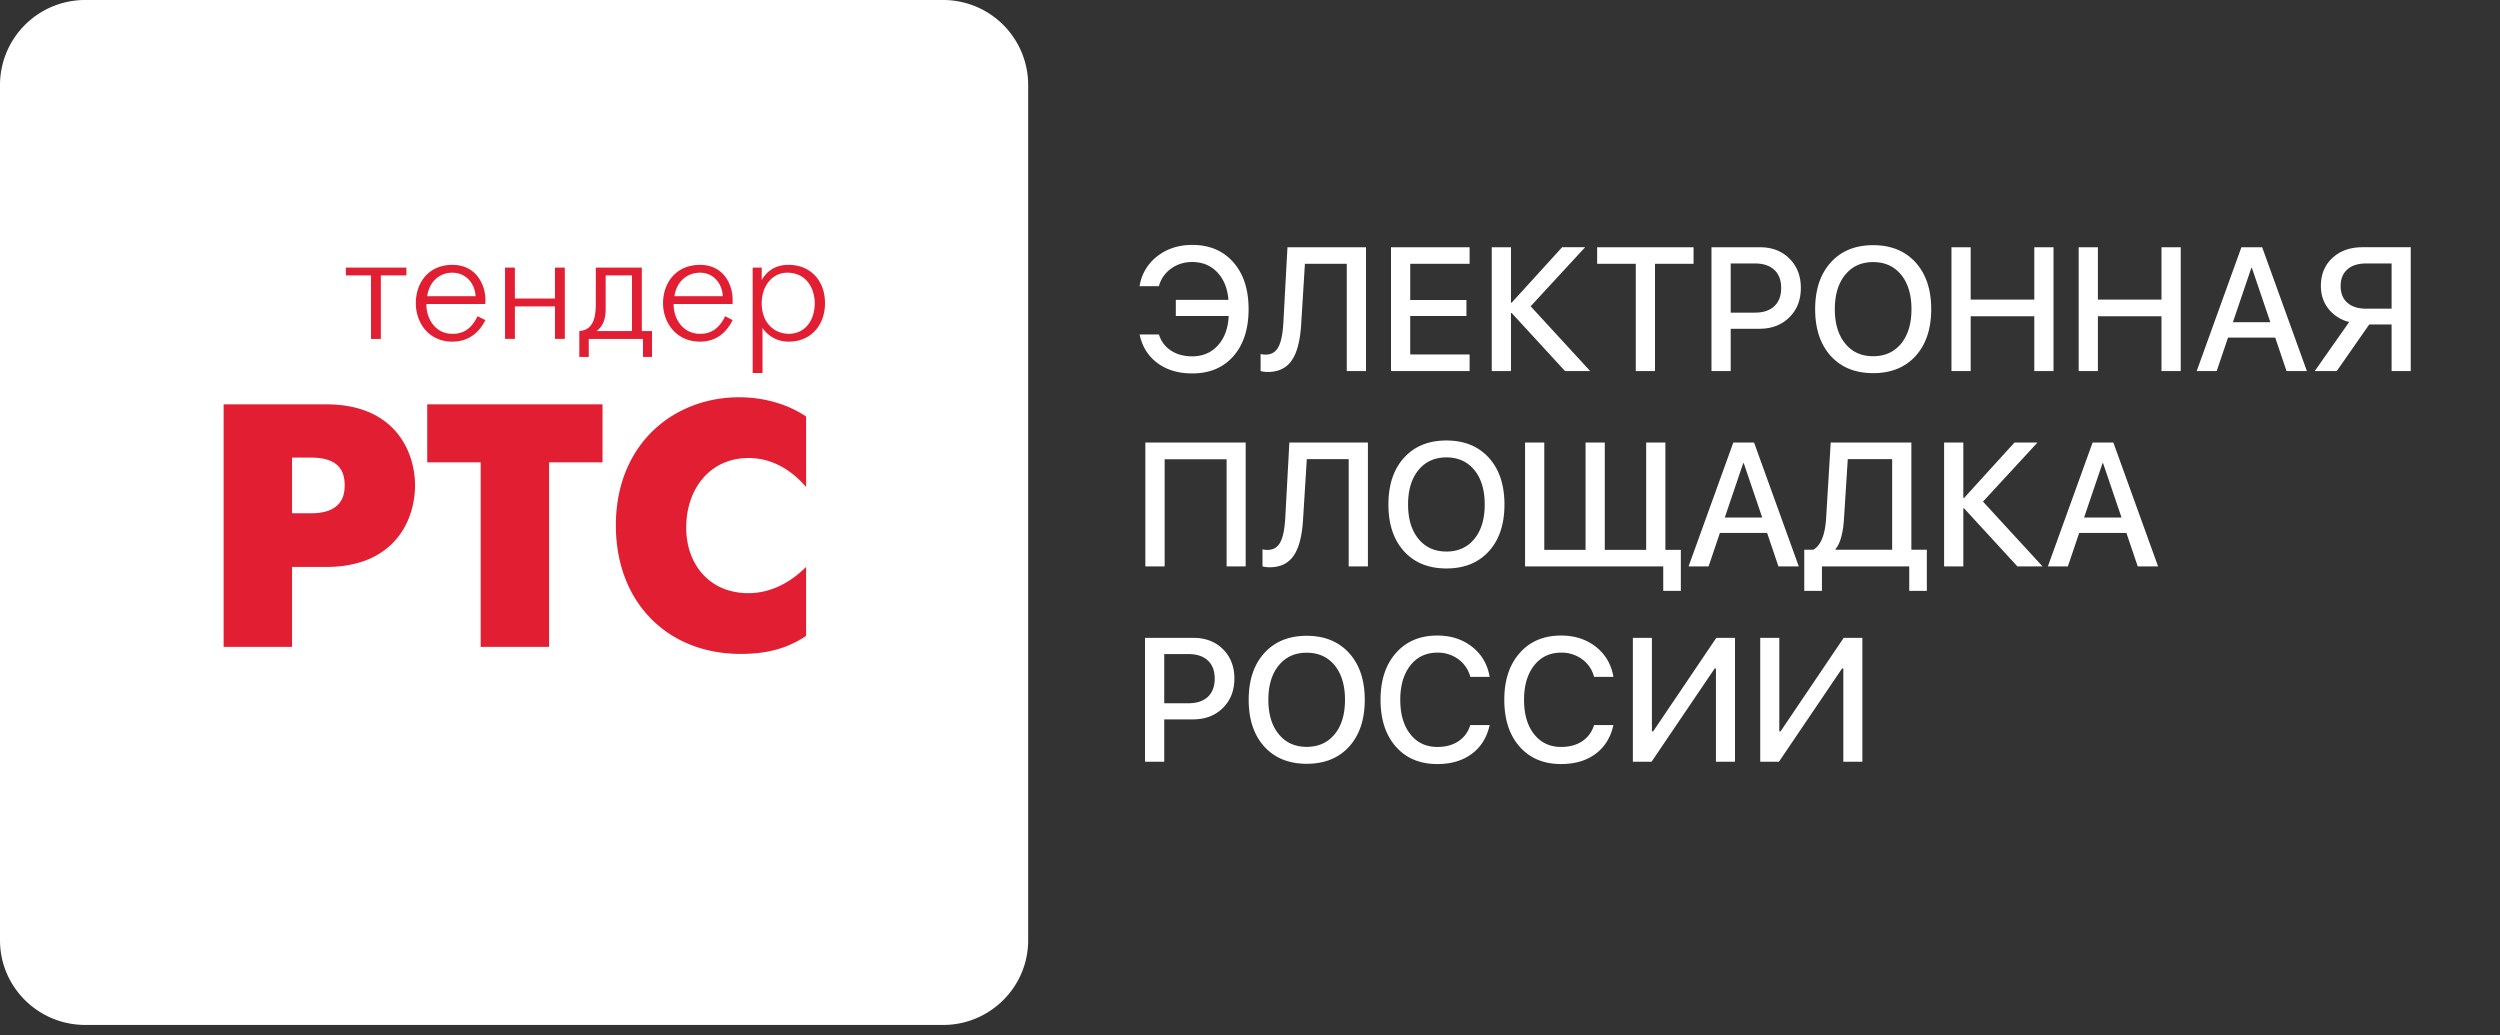 <svg width="128" height="53" fill="none" xmlns="http://www.w3.org/2000/svg">
					<rect width="100%" height="100%" fill="#333333" stroke="none"/>
					<path d="M52.642 48.144c0 2.387-1.952 4.333-4.347 4.333H4.367C1.952 52.477 0 50.531 0 48.144V4.353A4.356 4.356 0 014.367 0h43.928a4.352 4.352 0 014.347 4.353v43.791z" fill="#fff"></path>
					<path d="M14.952 26.279h.986c1.55 0 1.71-.903 1.71-1.425 0-.621-.201-1.424-1.71-1.424h-.986v2.849zm-3.502-5.577h5.252c3.542 0 4.548 2.447 4.548 4.152 0 1.726-1.006 4.173-4.548 4.173h-1.75v4.092H11.45V20.702zM24.61 23.67h-2.736v-2.968h8.975v2.969h-2.737v9.448H24.61v-9.448zM41.272 32.557c-1.127.763-2.294.923-3.36.923-3.703 0-6.38-2.608-6.38-6.58 0-4.152 2.938-6.56 6.319-6.56 1.107 0 2.375.282 3.421.984v3.61c-.644-.742-1.61-1.484-2.958-1.484-1.912 0-3.18 1.525-3.18 3.57 0 1.866 1.188 3.35 3.18 3.35 1.308 0 2.314-.701 2.958-1.343v3.53zM18.996 14.102h-1.288v-.401h3.1v.401h-1.309v3.25h-.503v-3.25zM24.349 15.165c-.02-.581-.443-1.203-1.188-1.203-.684 0-1.187.481-1.288 1.203h2.476zm.503 1.224c-.302.602-.826 1.103-1.69 1.103-1.228 0-1.872-.983-1.872-1.966 0-1.043.644-1.965 1.871-1.965 1.248 0 1.69 1.063 1.69 1.765v.24h-3.018c-.02.703.423 1.525 1.328 1.525.302 0 .886-.04 1.288-.902l.403.2zM25.858 13.7h.503v1.586h2.053V13.7h.504v3.65h-.503v-1.664h-2.053v1.665h-.504V13.7zM32.358 14.102H31.01v1.725c0 .482-.121.863-.463 1.124h1.81v-2.849zm.503-.401v3.25h.523v1.324h-.463v-.923h-2.777v.923h-.483V16.95c.785-.06.845-.823.845-1.465v-1.785h2.355zM37.006 15.165c-.02-.581-.422-1.203-1.167-1.203-.684 0-1.207.481-1.308 1.203h2.475zm.504 1.224c-.302.602-.805 1.103-1.67 1.103-1.228 0-1.892-.983-1.892-1.966 0-1.043.664-1.965 1.891-1.965 1.248 0 1.67 1.063 1.67 1.765v.24h-3.018c-.02.703.443 1.525 1.348 1.525.282 0 .886-.04 1.288-.902l.383.2zM41.715 15.527c0-.723-.402-1.565-1.408-1.565-.785 0-1.308.702-1.308 1.565 0 1.022.664 1.564 1.388 1.564.825 0 1.328-.682 1.328-1.565zM39 13.7v.642c.221-.401.644-.782 1.368-.782 1.107 0 1.872.782 1.872 1.966 0 1.103-.705 1.965-1.852 1.965a1.58 1.58 0 01-1.348-.702v2.307h-.503v-5.396h.463z" fill="#E21E32"></path><path d="M61.045 19.119c-.712 0-1.305-.176-1.78-.528-.477-.351-.783-.84-.918-1.468h.989c.111.355.318.63.62.827.298.196.66.294 1.085.294.536 0 .973-.184 1.31-.554.342-.375.528-.879.558-1.511h-2.707v-.826h2.694c-.047-.592-.24-1.064-.576-1.415-.337-.35-.762-.523-1.275-.523-.413 0-.775.112-1.085.338a1.598 1.598 0 00-.624.9h-.989a2.377 2.377 0 01.905-1.533c.496-.387 1.093-.58 1.793-.58.882 0 1.584.297 2.105.892.519.592.778 1.39.778 2.395 0 1.01-.258 1.812-.773 2.404-.519.592-1.222.888-2.11.888zm7.91-.119v-5.493h-2.144l-.189 3.072c-.05.846-.208 1.466-.475 1.858-.272.405-.684.607-1.234.607a1.24 1.24 0 01-.37-.048v-.87c.082.02.169.03.26.03.293 0 .51-.13.65-.39.138-.253.223-.664.255-1.236l.21-3.871h4.022V19h-.984zm6.29 0h-4.026v-6.341h4.025v.848h-3.04v1.854h2.878v.818h-2.879v1.969h3.041V19zm6.173 0h-1.287l-2.734-2.975h-.035V19h-.984v-6.341h.984v2.839h.035l2.584-2.84h1.178l-2.79 3.024L81.419 19zm2.334 0v-5.493h-1.978v-.848h4.936v.848h-1.974V19h-.984zm6.359-6.341c.615 0 1.117.193 1.507.58.39.386.585.887.585 1.503 0 .618-.198 1.122-.594 1.511-.395.387-.905.58-1.529.58h-1.468V19h-.984v-6.341h2.483zm-1.499 3.348h1.24c.427 0 .758-.11.993-.33.234-.222.351-.532.351-.93 0-.402-.117-.711-.351-.928-.235-.22-.566-.33-.993-.33h-1.24v2.518zm7.295-3.454c.911 0 1.635.295 2.171.883.533.59.8 1.388.8 2.396 0 1.007-.267 1.806-.8 2.395-.533.585-1.257.878-2.17.878-.915 0-1.639-.293-2.172-.878-.533-.59-.8-1.388-.8-2.396 0-1.007.267-1.806.8-2.394.533-.59 1.257-.884 2.171-.884zm0 .866c-.603 0-1.08.217-1.432.65-.355.434-.532 1.021-.532 1.762 0 .739.177 1.325.532 1.758.351.434.829.65 1.432.65.6 0 1.078-.216 1.433-.65.351-.433.527-1.02.527-1.757 0-.742-.176-1.33-.527-1.763-.355-.433-.832-.65-1.433-.65zM104.156 19v-2.808h-3.257V19h-.984v-6.341h.984v2.68h3.257v-2.68h.984V19h-.984zm6.512 0v-2.808h-3.256V19h-.984v-6.341h.984v2.68h3.256v-2.68h.985V19h-.985zm5.823-1.714h-2.417l-.58 1.714h-1.024l2.29-6.341h1.063l2.29 6.341h-1.042l-.58-1.714zm-2.166-.79h1.916l-.945-2.783h-.026l-.945 2.782zm8.125-3.007h-1.292c-.419 0-.742.101-.971.303-.231.203-.347.487-.347.853 0 .37.116.655.347.857.229.202.552.303.971.303h1.292V13.49zM119.642 19h-1.129l1.766-2.514a1.925 1.925 0 01-1.05-.659c-.267-.334-.4-.73-.4-1.186 0-.59.196-1.067.589-1.433.395-.366.91-.55 1.542-.55h2.47V19h-.98v-2.386h-1.147L119.642 19zM62.803 29v-5.484H59.63V29h-.988v-6.341h5.137V29h-.976zm6.25 0v-5.493h-2.145l-.19 3.072c-.05.846-.207 1.466-.474 1.858-.272.405-.684.607-1.235.607-.143 0-.266-.016-.369-.048v-.87c.082.02.169.03.26.03.292 0 .51-.13.65-.39.138-.253.222-.664.255-1.236l.21-3.871h4.022V29h-.985zm5.005-6.447c.91 0 1.634.295 2.17.883.534.59.8 1.388.8 2.395 0 1.008-.266 1.807-.8 2.396-.533.585-1.256.878-2.17.878-.914 0-1.638-.293-2.171-.878-.534-.59-.8-1.388-.8-2.396 0-1.007.266-1.806.8-2.395.533-.588 1.257-.883 2.17-.883zm0 .866c-.604 0-1.081.217-1.433.65-.355.434-.532 1.021-.532 1.762 0 .739.177 1.325.532 1.758.352.434.83.65 1.433.65.6 0 1.078-.216 1.432-.65.352-.433.528-1.02.528-1.758 0-.74-.176-1.328-.528-1.762-.354-.433-.832-.65-1.432-.65zm11.1 6.833V29h-7.075v-6.341h.984v5.493h2.114v-5.493h.984v5.493h2.119v-5.493h.984v5.493h.791v2.1h-.9zm5.318-2.966h-2.417L87.479 29h-1.024l2.29-6.341h1.063L92.098 29h-1.042l-.58-1.714zm-2.167-.79h1.916l-.945-2.783h-.026l-.945 2.782zm6.104.052c-.047.756-.192 1.277-.435 1.564v.036h2.9v-4.641h-2.272l-.193 3.04zm-1.13 3.704h-.905v-2.104h.462c.39-.226.61-.774.659-1.644l.233-3.845h4.13v5.489h.792v2.104h-.901V29h-4.47v1.252zM104.579 29h-1.288l-2.733-2.975h-.036V29h-.984v-6.341h.984v2.839h.036l2.584-2.84h1.177l-2.79 3.024 3.05 3.318zm4.293-1.714h-2.417l-.58 1.714h-1.024l2.29-6.341h1.063l2.29 6.341h-1.042l-.58-1.714zm-2.166-.79h1.916l-.945-2.783h-.027l-.944 2.782zm-45.598 6.163c.615 0 1.118.193 1.507.58.39.387.585.888.585 1.503 0 .618-.198 1.122-.593 1.511-.396.387-.906.58-1.53.58h-1.468V39h-.984v-6.341h2.483zm-1.499 3.348h1.24c.427 0 .758-.11.993-.33.234-.222.351-.532.351-.93 0-.402-.117-.711-.351-.928-.235-.22-.566-.33-.993-.33h-1.24v2.518zm7.295-3.454c.911 0 1.635.295 2.171.884.533.588.8 1.387.8 2.395 0 1.007-.267 1.806-.8 2.395-.533.586-1.257.879-2.17.879-.915 0-1.638-.294-2.172-.88-.533-.588-.8-1.387-.8-2.395 0-1.007.267-1.806.8-2.395.534-.588 1.257-.883 2.171-.883zm0 .866c-.603 0-1.08.217-1.432.65-.355.434-.532 1.021-.532 1.762 0 .739.177 1.325.532 1.758.351.434.829.65 1.432.65.6 0 1.078-.216 1.433-.65.352-.433.527-1.02.527-1.758 0-.74-.175-1.328-.527-1.762-.355-.433-.832-.65-1.433-.65zm6.689 5.7c-.894 0-1.601-.296-2.123-.888-.524-.592-.786-1.393-.786-2.404 0-1.002.263-1.8.79-2.395.525-.595 1.231-.892 2.119-.892.697 0 1.292.193 1.784.58.49.39.787.901.892 1.534h-.989a1.62 1.62 0 00-.61-.901 1.772 1.772 0 00-1.077-.338c-.577 0-1.037.218-1.38.654-.346.44-.519 1.026-.519 1.758 0 .741.172 1.329.514 1.762.343.437.806.655 1.39.655.421 0 .78-.098 1.076-.294.293-.197.495-.472.606-.827h.99c-.139.63-.44 1.12-.906 1.468-.469.352-1.06.528-1.771.528zm6.337 0c-.894 0-1.601-.296-2.123-.888-.524-.592-.787-1.393-.787-2.404 0-1.002.264-1.8.791-2.395.525-.595 1.231-.892 2.119-.892.697 0 1.292.193 1.784.58.49.39.787.901.892 1.534h-.989a1.62 1.62 0 00-.61-.901 1.772 1.772 0 00-1.077-.338c-.577 0-1.037.218-1.38.654-.346.44-.519 1.026-.519 1.758 0 .741.172 1.329.514 1.762.343.437.806.655 1.39.655.421 0 .78-.098 1.076-.294.293-.197.495-.472.606-.827h.989c-.138.63-.44 1.12-.905 1.468-.469.352-1.06.528-1.771.528zm7.927-4.892h-.066L84.56 39h-.957v-6.341h.975v4.785h.066l3.23-4.785h.958V39h-.976v-4.773zm6.522 0h-.066L91.082 39h-.958v-6.341h.976v4.785h.066l3.23-4.785h.957V39h-.975v-4.773z" fill="#fff"></path>
					</svg>